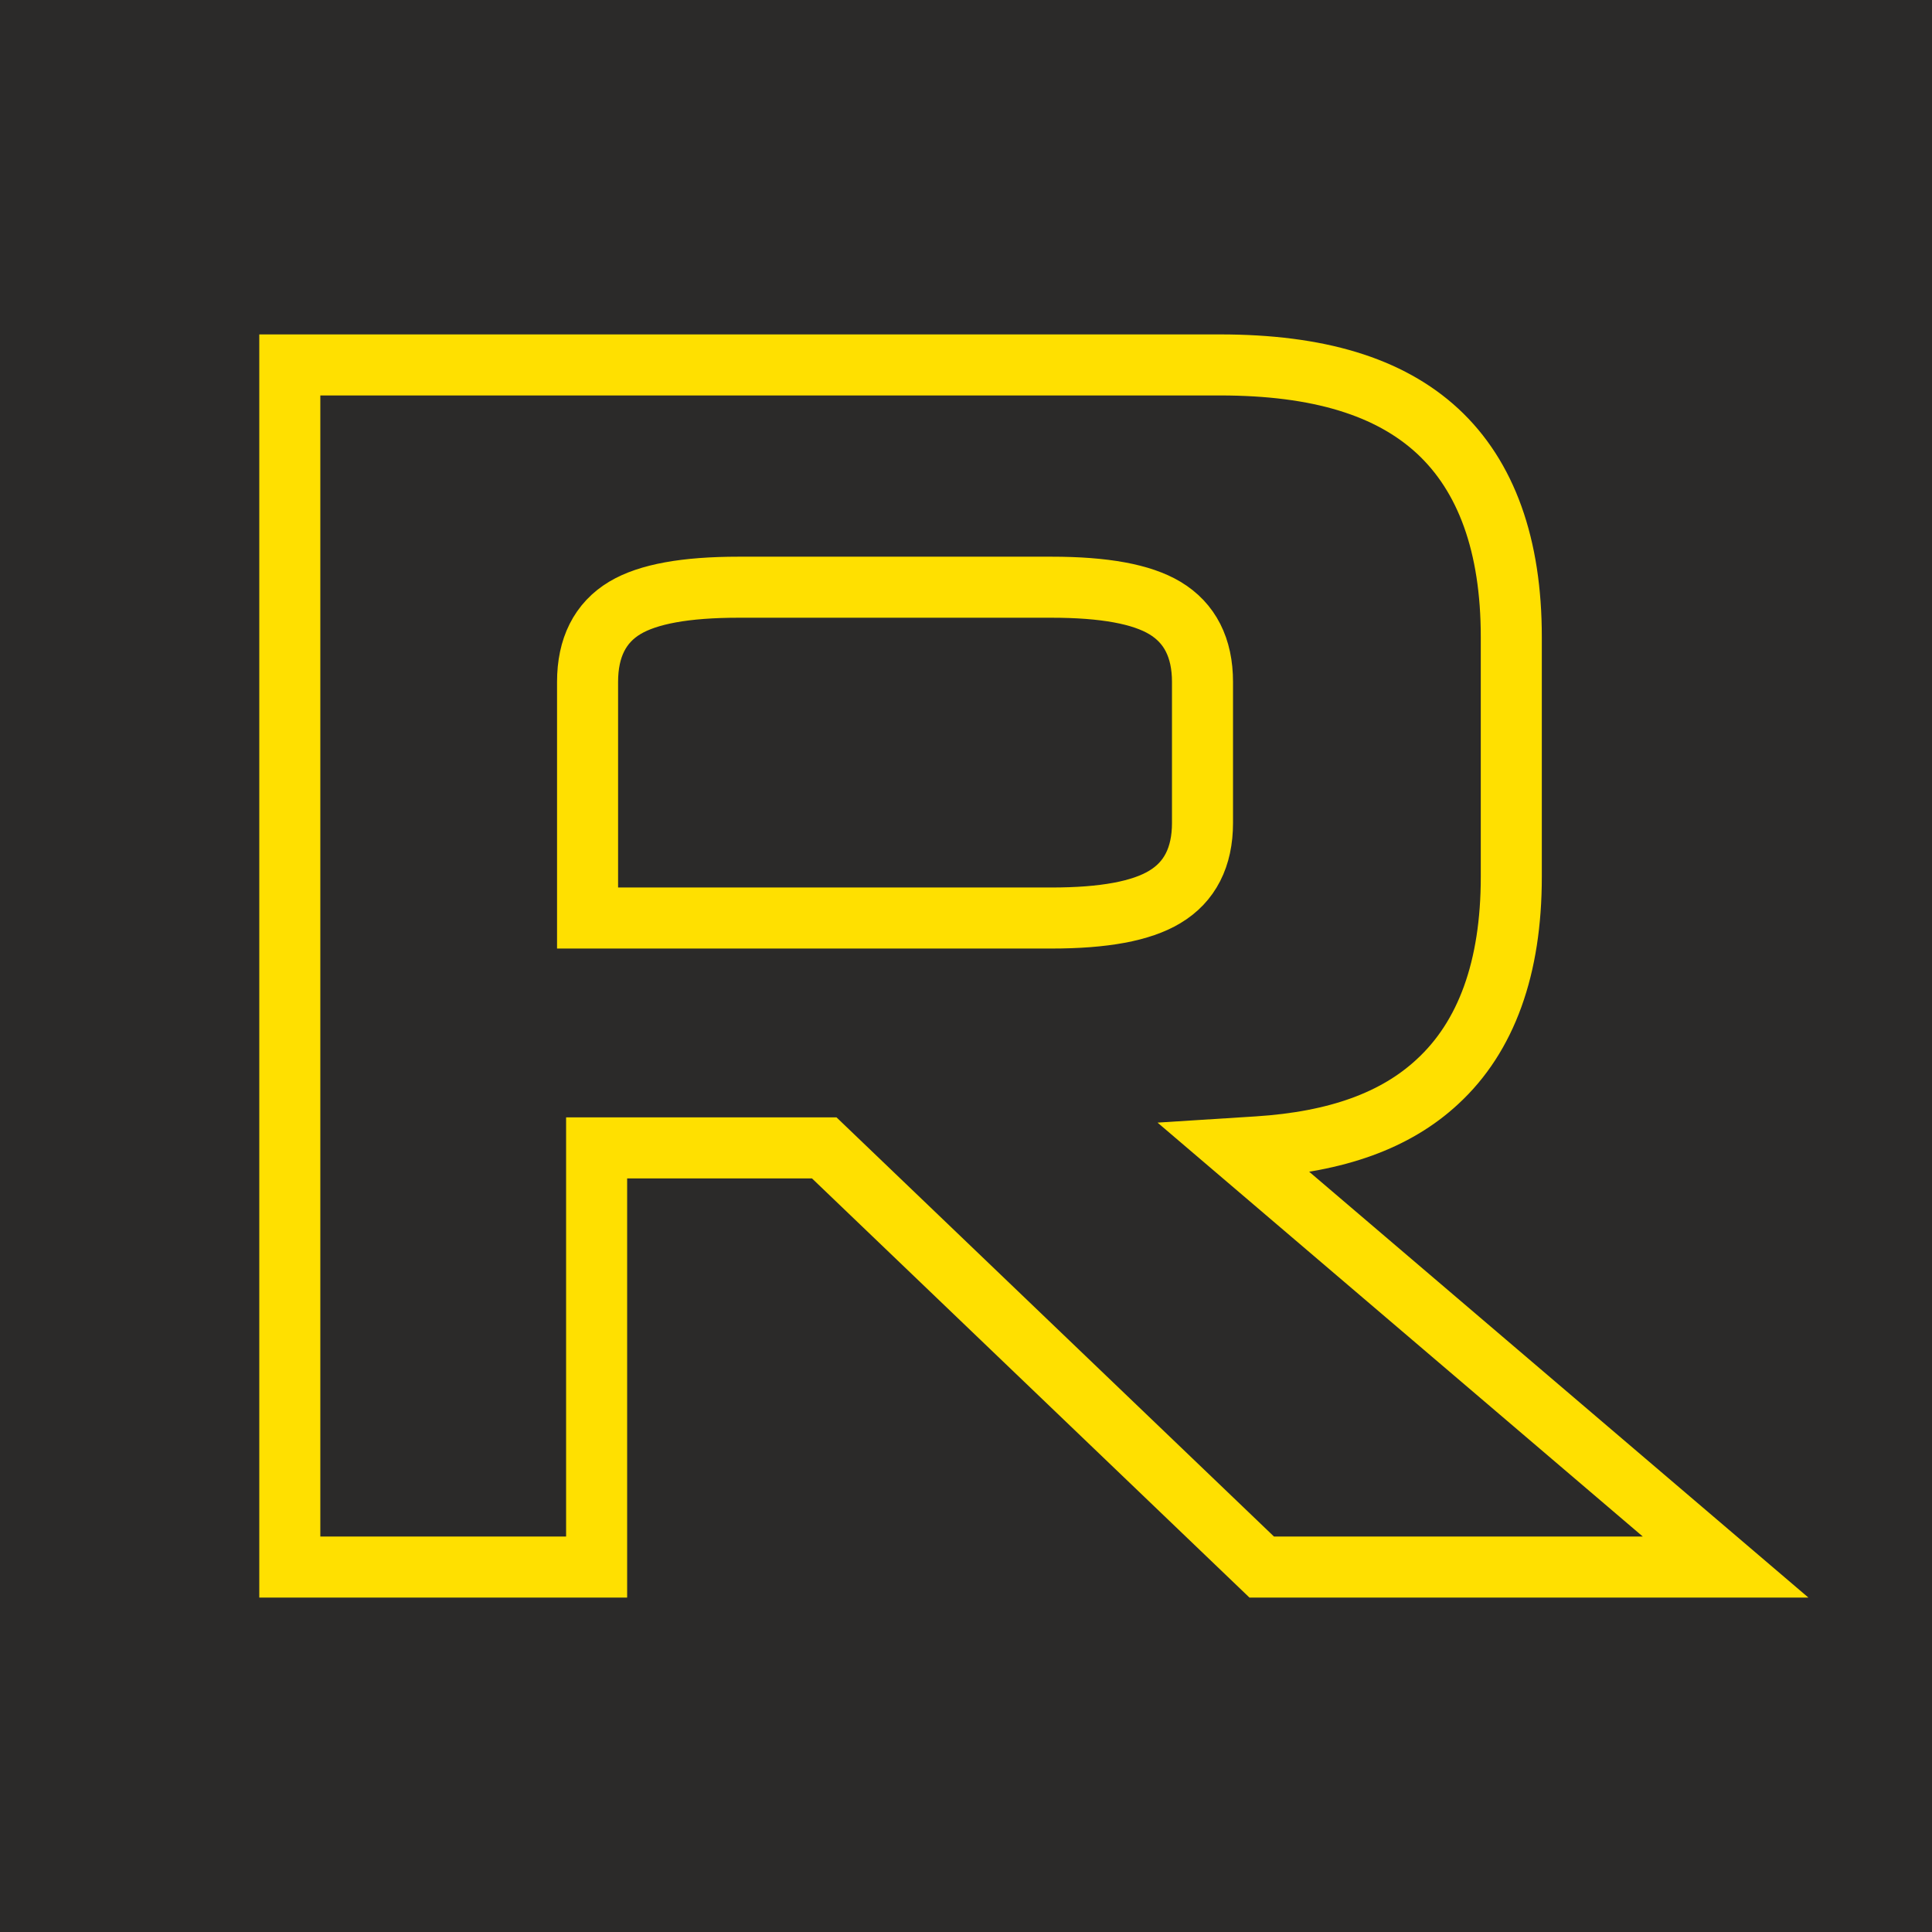 <?xml version="1.0" encoding="UTF-8"?> <svg xmlns="http://www.w3.org/2000/svg" width="180" height="180" viewBox="0 0 180 180" fill="none"><rect width="180" height="180" fill="#2B2A29"></rect><path d="M54.742 85.53V63.534C54.742 60.34 55.908 58.018 58.224 56.63C60.385 55.344 63.861 54.709 68.821 54.709H97.957C102.891 54.709 106.362 55.347 108.534 56.648C110.857 58.041 112.034 60.352 112.034 63.534V76.674C112.034 79.858 110.85 82.178 108.51 83.573C106.33 84.883 102.876 85.53 97.957 85.53H54.742ZM117.552 146H160.771L115.033 106.985L117.175 106.849C124.553 106.377 130.033 104.394 133.921 100.783C138.487 96.58 140.804 90.163 140.804 81.707V59.337C140.804 50.824 138.487 44.375 133.934 40.16C129.439 36.011 122.812 34 113.67 34H27V146H55.586V106.946H76.793L117.552 146Z" stroke="#FFE000" stroke-width="5.687" stroke-miterlimit="22.926"></path></svg> 